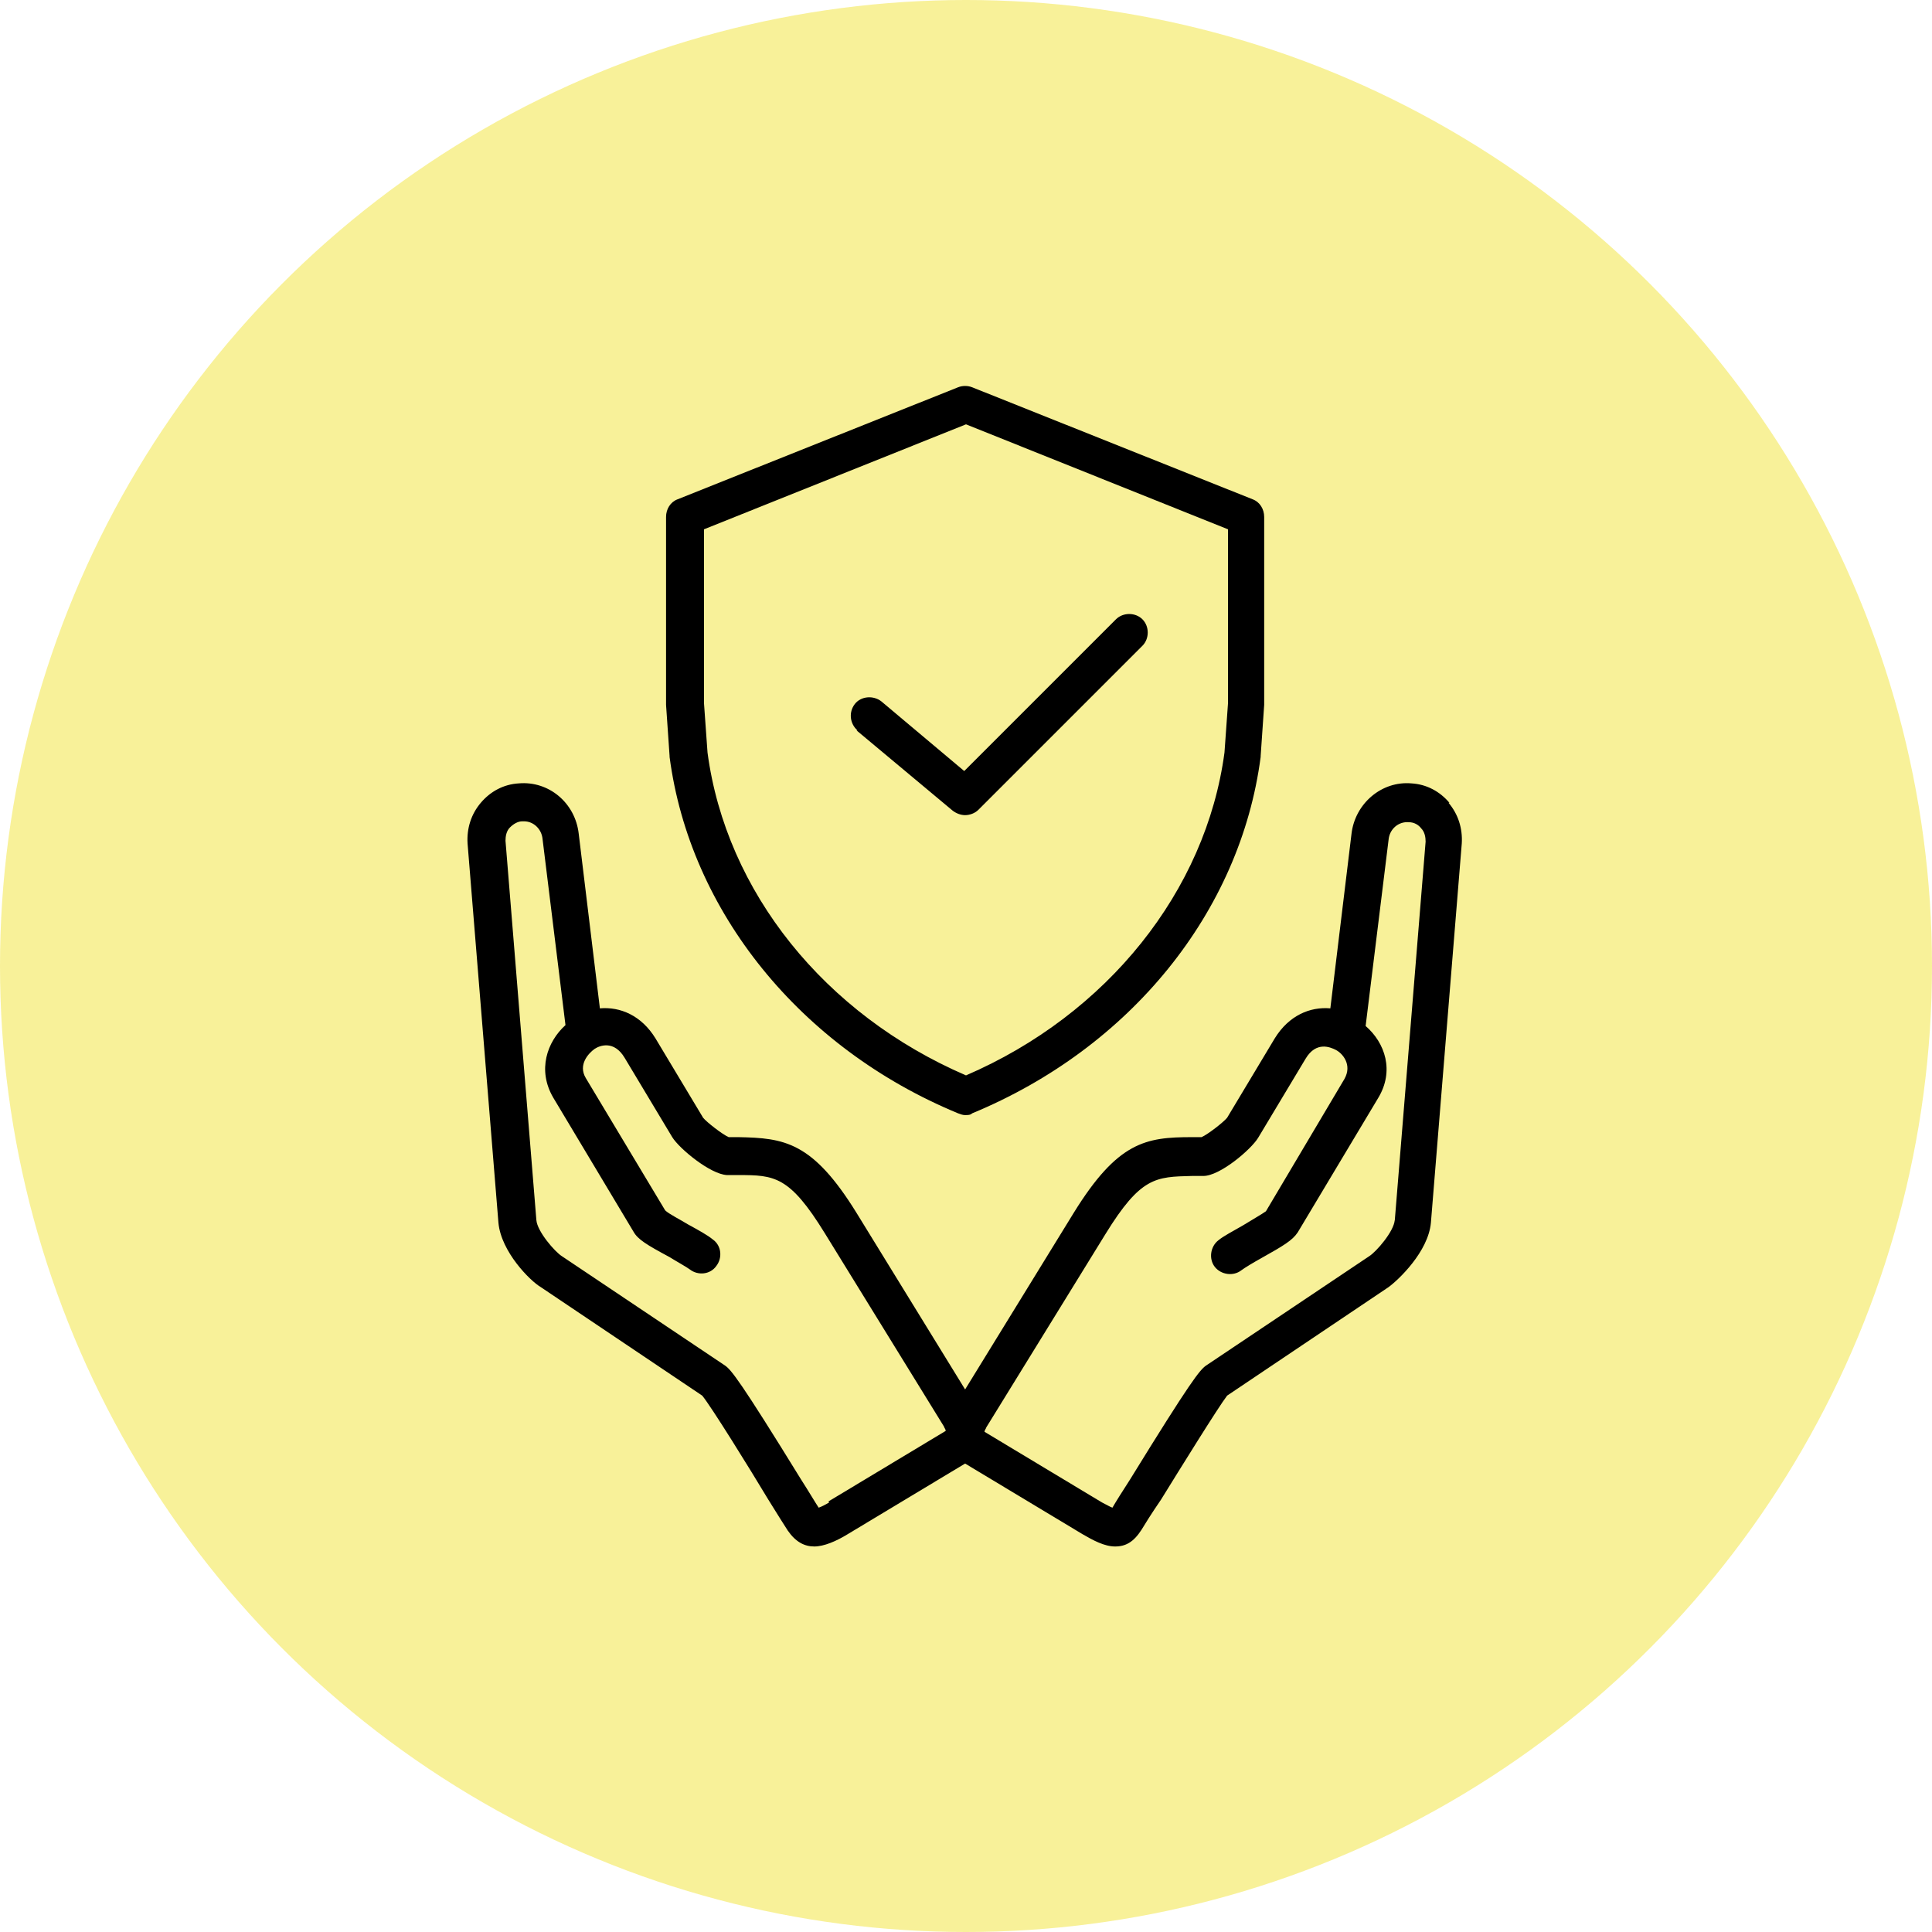 <?xml version="1.0" encoding="UTF-8"?>
<svg xmlns="http://www.w3.org/2000/svg" xmlns:xlink="http://www.w3.org/1999/xlink" id="Layer_1" version="1.1" viewBox="0 0 219 219">
  <defs>
    <style>
      .st0 {
        fill: #eedc00;
        isolation: isolate;
        opacity: .4;
      }
    </style>
  </defs>
  <g id="icon_professional">
    <circle id="Oval" class="st0" cx="109.5" cy="109.5" r="109.5"></circle>
    <path d="M75.9,85.7s0,0,0,.1c2.3,17.5,14.8,33,32.7,40.4.3.1.5.2.8.2s.6,0,.8-.2c17.9-7.4,30.4-22.8,32.7-40.4,0,0,0,0,0-.1l.4-5.8s0,0,0-.1v-21.2c0-.9-.5-1.7-1.3-2l-31.8-12.7c-.5-.2-1.1-.2-1.6,0l-31.8,12.7c-.8.3-1.3,1.1-1.3,2v21.2s0,0,0,.1l.4,5.8ZM79.8,60l29.7-11.9,29.7,11.9v19.7l-.4,5.6c-2.1,15.7-13.3,29.7-29.3,36.6-16-6.9-27.2-20.8-29.3-36.6l-.4-5.6v-19.7ZM164.3,91c-1.1-1.3-2.6-2.1-4.3-2.2-3.4-.3-6.4,2.3-6.8,5.7l-2.4,19.8c-2.3-.2-4.7.8-6.3,3.4l-5.4,9c-.4.5-2.2,1.9-2.9,2.2-.4,0-.7,0-1.1,0-5.2,0-8.4.5-13.4,8.6l-12.3,20-12.3-20c-5-8.1-8.2-8.5-13.4-8.6-.3,0-.7,0-1.1,0-.7-.3-2.5-1.7-2.9-2.2l-5.4-9c-1.6-2.6-4-3.6-6.3-3.4l-2.4-19.8c-.4-3.5-3.4-6-6.8-5.7-1.7.1-3.2.9-4.3,2.2s-1.6,2.9-1.5,4.6l3.5,43c.3,3.3,3.6,6.6,4.8,7.3l18.3,12.3c1,1.2,5.4,8.3,7.5,11.8,1,1.6,1.8,2.9,2.2,3.5.9,1.3,1.9,1.8,3,1.8s2.5-.6,3.8-1.4l13.3-8,13.3,8c1.2.7,2.5,1.4,3.7,1.4s2.1-.5,3-1.9c.3-.5,1.1-1.8,2.2-3.4,2.1-3.4,6.5-10.5,7.5-11.8l18.3-12.3c1.1-.8,4.5-4,4.8-7.3l3.5-43c.1-1.7-.4-3.3-1.5-4.6h0ZM94,170.3c-.5.3-.9.5-1.2.6-.4-.6-1.1-1.8-2-3.2-6.9-11.2-7.9-12.4-8.6-12.9l-18.5-12.4c-.8-.5-2.8-2.8-2.9-4.1l-3.5-43c0-.5.1-1.1.5-1.5.4-.4.9-.7,1.4-.7,0,0,.1,0,.2,0,1.1,0,2,.9,2.1,2l2.6,21.1c-2.1,1.9-3.2,5.1-1.4,8.2l9.1,15.2c.5.9,1.5,1.5,4.1,2.9.8.5,1.9,1.1,2.3,1.4.9.7,2.3.6,3-.4.7-.9.6-2.3-.4-3-.6-.5-1.7-1.1-2.8-1.7-.8-.5-2.2-1.2-2.6-1.6l-9-15c-.9-1.5.3-2.8,1-3.3.6-.4,2.2-1,3.4,1l5.4,9c.8,1.3,4.3,4.2,6.2,4.3.5,0,.9,0,1.3,0,4.1,0,5.8.1,9.8,6.6l13.5,21.9c0,.1.2.3.2.5l-13.3,8ZM158.1,138.3c-.1,1.3-2.1,3.6-2.9,4.1l-18.5,12.4c-.7.5-1.7,1.7-8.6,12.9-.9,1.4-1.6,2.5-2,3.2-.3-.1-.6-.3-1.2-.6l-13.3-8c0-.2.2-.4.2-.5l13.5-21.9c4-6.5,5.7-6.5,9.8-6.6.4,0,.9,0,1.3,0,1.9,0,5.4-3,6.2-4.3l5.4-9c1.2-2,2.8-1.3,3.4-1,.8.4,1.9,1.7,1,3.3l-8.9,15c-.4.3-1.8,1.1-2.6,1.6-1.2.7-2.2,1.2-2.8,1.7-.9.7-1.1,2.1-.4,3,.7.9,2.1,1.1,3,.4.4-.3,1.4-.9,2.3-1.4,2.5-1.4,3.5-2,4.1-2.9l9.1-15.2c1.9-3.1.8-6.3-1.4-8.2l2.6-21.1c.1-1.2,1.1-2.1,2.3-2,.6,0,1.1.3,1.4.7.4.4.5,1,.5,1.5l-3.5,43ZM97.2,82.8c-.9-.8-1-2.1-.3-3s2.1-1,3-.3l9.4,7.9,17.2-17.2c.8-.8,2.2-.8,3,0,.8.8.8,2.2,0,3l-18.6,18.6c-.4.4-1,.6-1.5.6s-1-.2-1.4-.5l-10.9-9.1Z"></path>
  </g>
</svg>
